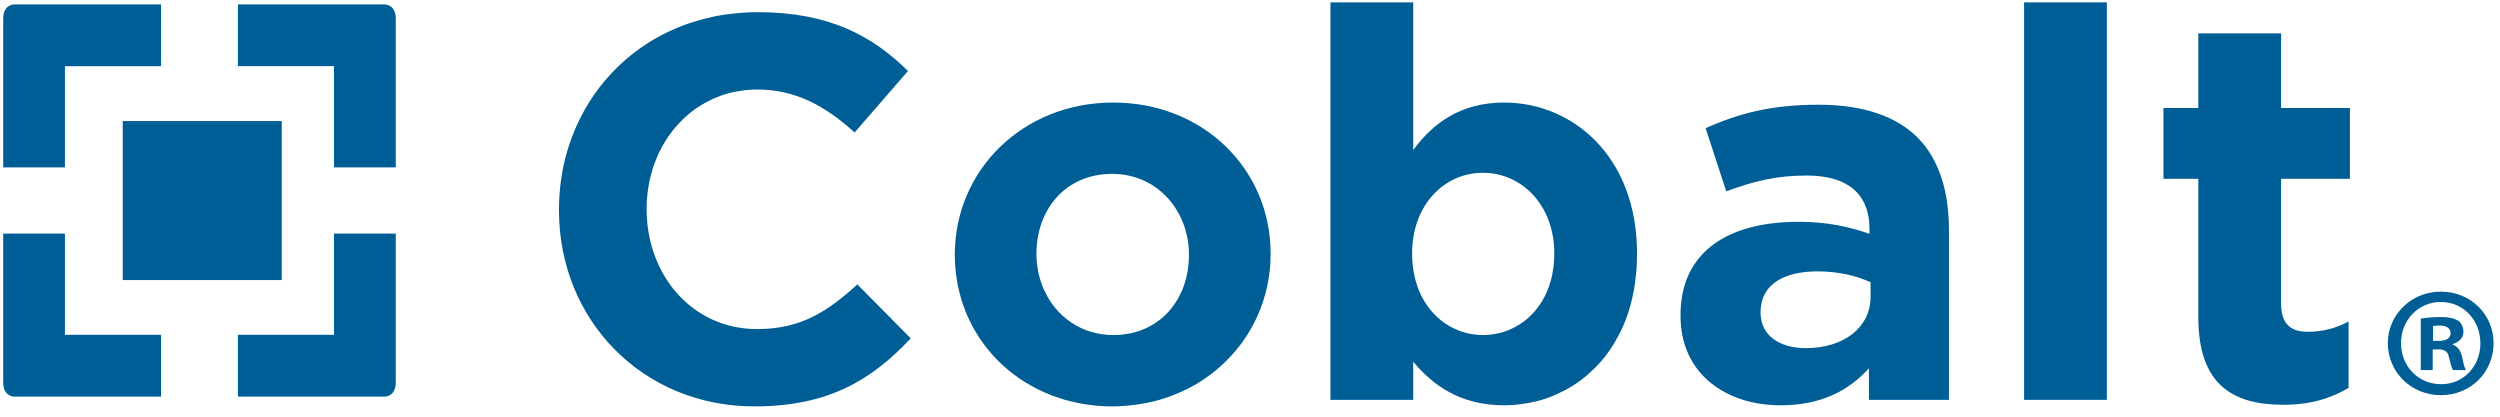 <?xml version="1.0" encoding="UTF-8"?>
<svg width="150px" height="25px" viewBox="0 0 150 25" version="1.1" xmlns="http://www.w3.org/2000/svg" xmlns:xlink="http://www.w3.org/1999/xlink">
    <!-- Generator: Sketch 52.4 (67378) - http://www.bohemiancoding.com/sketch -->
    <title>CobaltLogo_SingleColor</title>
    <desc>Created with Sketch.</desc>
    <g id="Page-1" stroke="none" stroke-width="1" fill="none" fill-rule="evenodd">
        <g id="CobaltLogo_SingleColor" fill="#005E96">
            <path d="M146.32,20.454 L145.981,20.454 L145.981,19.569 C146.056,19.55 146.188,19.531 146.376,19.531 C146.828,19.531 147.036,19.72 147.036,20.002 C147.036,20.322 146.715,20.454 146.32,20.454 Z M147.167,20.68 L147.167,20.643 C147.544,20.529 147.807,20.266 147.807,19.927 C147.807,19.625 147.676,19.381 147.506,19.249 C147.28,19.118 147.016,19.023 146.433,19.023 C145.925,19.023 145.529,19.061 145.247,19.118 L145.247,22.205 L145.962,22.205 L145.962,20.962 L146.301,20.962 C146.696,20.962 146.885,21.113 146.941,21.452 C147.036,21.809 147.092,22.092 147.186,22.205 L147.958,22.205 C147.882,22.092 147.826,21.904 147.732,21.433 C147.638,21.019 147.468,20.793 147.167,20.68 Z" id="Fill-1"></path>
            <path d="M23.09,0.264 L14.274,0.264 L14.274,3.969 L20.04,3.969 L20.04,10.045 L23.747,10.045 C23.747,10.045 23.747,7.898 23.747,5.707 C23.747,3.565 23.747,1.38 23.747,1.114 C23.747,0.264 23.09,0.264 23.09,0.264" id="Fill-2"></path>
            <polyline id="Fill-3" points="16.904 16.803 16.905 7.262 7.364 7.262 7.365 16.803 16.904 16.803"></polyline>
            <path d="M3.896,9.728 L3.896,3.97 L9.664,3.971 L9.662,0.264 L0.848,0.264 C0.848,0.264 0.191,0.264 0.191,1.113 C0.191,1.367 0.191,3.371 0.191,5.417 C0.191,7.705 0.191,10.045 0.191,10.045 L3.896,10.045 L3.896,9.728" id="Fill-4"></path>
            <path d="M20.039,20.09 L14.274,20.09 L14.274,23.798 L23.09,23.798 C23.09,23.798 23.747,23.798 23.747,22.947 C23.747,22.407 23.747,14.016 23.747,14.016 L20.04,14.016 L20.039,20.09" id="Fill-5"></path>
            <path d="M3.896,14.016 L0.191,14.016 C0.191,14.016 0.191,22.407 0.191,22.947 C0.191,23.798 0.847,23.798 0.847,23.798 L9.662,23.797 L9.662,20.09 L3.896,20.09 L3.896,14.016" id="Fill-6"></path>
            <path d="M112.234,17.817 C112.234,19.614 110.665,20.888 108.347,20.888 C106.745,20.888 105.634,20.105 105.634,18.764 L105.634,18.699 C105.634,18.63 105.64,18.564 105.645,18.498 C105.754,17.059 107.035,16.282 109.064,16.282 C110.275,16.282 111.385,16.543 112.234,16.935 L112.234,17.817 Z M109.131,6.284 C106.157,6.284 104.264,6.84 102.335,7.689 L103.577,11.479 C105.178,10.891 106.516,10.532 108.412,10.532 C110.895,10.532 112.169,11.674 112.169,13.733 L112.169,14.028 C110.928,13.603 109.653,13.309 107.89,13.309 C103.739,13.309 100.832,15.073 100.832,18.896 L100.832,18.96 C100.832,22.422 103.543,24.318 106.844,24.318 C109.262,24.318 110.928,23.436 112.136,22.096 L112.136,23.991 L116.937,23.991 L116.937,13.831 C116.937,11.479 116.35,9.551 115.044,8.244 C113.803,7.004 111.843,6.284 109.131,6.284 Z" id="Fill-7"></path>
            <path d="M45.43,19.745 C41.509,19.745 38.798,16.478 38.798,12.556 L38.798,12.491 C38.798,12.228 38.813,11.968 38.838,11.712 C38.842,11.668 38.85,11.625 38.855,11.581 C38.881,11.363 38.911,11.146 38.954,10.934 L38.972,10.858 C39.021,10.625 39.078,10.396 39.147,10.173 L39.152,10.159 C39.227,9.919 39.312,9.684 39.409,9.456 C39.596,9.012 39.825,8.592 40.091,8.204 L40.112,8.173 C40.198,8.049 40.287,7.928 40.38,7.811 L40.411,7.773 C40.587,7.554 40.778,7.347 40.979,7.152 L41.035,7.097 C41.122,7.016 41.211,6.939 41.303,6.862 C41.359,6.815 41.415,6.769 41.473,6.723 C41.557,6.657 41.642,6.592 41.729,6.53 C41.832,6.458 41.938,6.389 42.045,6.323 C42.143,6.262 42.244,6.205 42.345,6.149 C42.45,6.092 42.556,6.036 42.665,5.984 C42.736,5.951 42.808,5.918 42.881,5.887 C43.007,5.834 43.134,5.784 43.264,5.739 C43.318,5.719 43.371,5.698 43.427,5.68 C43.61,5.621 43.798,5.571 43.989,5.528 C44.042,5.517 44.098,5.508 44.152,5.496 C44.304,5.467 44.458,5.442 44.615,5.423 C44.675,5.416 44.735,5.408 44.796,5.402 C45.004,5.383 45.215,5.37 45.43,5.37 C47.717,5.37 49.514,6.35 51.278,7.95 L54.48,4.259 C52.356,2.168 49.775,0.73 45.463,0.73 C45.194,0.73 44.931,0.74 44.669,0.755 C44.593,0.76 44.519,0.766 44.443,0.772 C44.245,0.787 44.048,0.806 43.854,0.83 C43.786,0.838 43.719,0.845 43.652,0.854 C43.399,0.889 43.148,0.93 42.902,0.978 L42.816,0.997 C42.597,1.043 42.382,1.094 42.169,1.15 C42.103,1.168 42.039,1.186 41.974,1.204 C41.779,1.258 41.586,1.318 41.396,1.382 C41.352,1.397 41.308,1.411 41.264,1.426 C41.03,1.508 40.8,1.596 40.574,1.692 L40.485,1.731 C40.288,1.816 40.095,1.906 39.905,2.001 C39.859,2.024 39.812,2.048 39.766,2.072 C39.561,2.177 39.361,2.287 39.165,2.403 L39.14,2.418 C38.925,2.546 38.716,2.682 38.512,2.823 L38.45,2.867 C38.268,2.995 38.092,3.126 37.919,3.263 L37.841,3.326 C37.457,3.635 37.096,3.968 36.758,4.322 L36.721,4.362 C36.56,4.532 36.405,4.707 36.255,4.886 L36.226,4.921 C35.908,5.305 35.617,5.709 35.351,6.132 L35.327,6.172 C34.946,6.784 34.621,7.435 34.357,8.117 L34.336,8.173 C34.26,8.371 34.19,8.571 34.125,8.775 L34.093,8.874 C34.026,9.09 33.964,9.308 33.908,9.53 L33.903,9.547 C33.845,9.779 33.794,10.015 33.75,10.252 L33.734,10.351 C33.7,10.542 33.67,10.736 33.645,10.93 C33.636,10.998 33.628,11.066 33.62,11.134 C33.601,11.304 33.586,11.474 33.573,11.646 C33.569,11.714 33.563,11.782 33.559,11.85 C33.546,12.084 33.538,12.319 33.538,12.556 L33.538,12.622 C33.538,19.188 38.536,24.384 45.267,24.384 C49.678,24.384 52.291,22.815 54.644,20.3 L51.442,17.065 C49.645,18.699 48.043,19.745 45.43,19.745" id="Fill-8"></path>
            <path d="M140.915,6.48 L136.865,6.48 L136.865,2.005 L131.899,2.005 L131.899,6.48 L129.807,6.48 L129.807,10.728 L131.899,10.728 L131.899,19.025 C131.899,23.077 133.956,24.286 136.996,24.286 C138.661,24.286 139.869,23.894 140.915,23.273 L140.915,19.287 C140.197,19.679 139.379,19.907 138.466,19.907 C137.355,19.907 136.865,19.352 136.865,18.209 L136.865,10.728 L140.995,10.728 L140.995,6.48 L140.915,6.48" id="Fill-9"></path>
            <path d="M62.188,15.204 C62.188,12.622 63.887,10.433 66.729,10.433 C69.474,10.433 71.337,12.688 71.337,15.269 L71.337,15.334 C71.337,15.489 71.33,15.642 71.318,15.794 C71.312,15.863 71.302,15.929 71.294,15.997 C71.284,16.078 71.277,16.159 71.264,16.238 C71.249,16.328 71.229,16.417 71.21,16.505 C71.199,16.558 71.189,16.611 71.176,16.664 C71.15,16.768 71.12,16.869 71.088,16.97 L71.057,17.071 C71.019,17.182 70.977,17.292 70.932,17.4 L70.908,17.458 C70.857,17.574 70.802,17.687 70.743,17.798 L70.73,17.824 C70.666,17.941 70.599,18.055 70.526,18.165 L70.522,18.171 C70.447,18.284 70.368,18.394 70.283,18.499 C70.187,18.619 70.085,18.735 69.976,18.844 L69.967,18.853 C69.863,18.957 69.753,19.054 69.639,19.147 L69.609,19.172 C69.501,19.257 69.388,19.337 69.271,19.412 L69.216,19.448 C69.106,19.516 68.991,19.578 68.873,19.636 L68.789,19.679 C68.678,19.731 68.563,19.776 68.445,19.819 L68.332,19.862 C68.22,19.9 68.102,19.93 67.984,19.96 C67.937,19.971 67.894,19.985 67.846,19.995 C67.726,20.021 67.601,20.039 67.475,20.055 C67.428,20.062 67.382,20.072 67.334,20.076 C67.159,20.095 66.98,20.105 66.795,20.105 C66.575,20.105 66.364,20.086 66.156,20.058 C66.101,20.05 66.047,20.041 65.994,20.032 C65.817,20.002 65.645,19.963 65.479,19.914 L65.394,19.891 C65.2,19.829 65.013,19.754 64.833,19.668 L64.741,19.621 C64.581,19.54 64.426,19.45 64.279,19.351 L64.217,19.311 C63.876,19.073 63.571,18.789 63.307,18.467 L63.288,18.444 C63.021,18.113 62.797,17.745 62.624,17.349 C62.556,17.195 62.497,17.037 62.444,16.876 L62.433,16.843 C62.386,16.697 62.348,16.548 62.314,16.397 L62.296,16.319 C62.268,16.181 62.247,16.04 62.229,15.899 L62.215,15.792 C62.198,15.62 62.188,15.445 62.188,15.269 L62.188,15.204 Z M66.795,6.153 C61.338,6.153 57.288,10.238 57.288,15.269 L57.288,15.334 C57.288,15.63 57.305,15.923 57.332,16.212 L57.332,16.212 C57.352,16.417 57.385,16.617 57.418,16.817 C57.433,16.907 57.442,16.999 57.459,17.088 C57.495,17.269 57.542,17.445 57.588,17.622 C57.615,17.726 57.638,17.832 57.668,17.934 C57.718,18.1 57.777,18.261 57.837,18.423 C57.876,18.532 57.912,18.641 57.955,18.747 C58.018,18.9 58.089,19.049 58.16,19.198 C58.212,19.307 58.262,19.416 58.318,19.523 C58.392,19.664 58.473,19.8 58.555,19.937 C58.62,20.045 58.683,20.152 58.752,20.256 C58.837,20.386 58.928,20.511 59.019,20.636 C59.096,20.741 59.174,20.844 59.254,20.945 C59.349,21.062 59.448,21.176 59.549,21.289 C59.638,21.389 59.729,21.487 59.823,21.583 C59.927,21.688 60.032,21.791 60.141,21.891 C60.243,21.986 60.348,22.077 60.454,22.167 C60.565,22.26 60.677,22.351 60.792,22.439 C60.907,22.527 61.025,22.61 61.145,22.693 C61.261,22.773 61.378,22.853 61.499,22.928 C61.627,23.008 61.758,23.082 61.89,23.155 C62.012,23.223 62.134,23.291 62.259,23.354 C62.4,23.425 62.546,23.488 62.691,23.551 C62.816,23.606 62.94,23.662 63.068,23.713 C63.224,23.772 63.384,23.823 63.544,23.877 C63.67,23.918 63.795,23.962 63.924,23.999 C64.097,24.048 64.275,24.086 64.453,24.126 C64.576,24.153 64.696,24.186 64.821,24.209 C65.023,24.246 65.231,24.271 65.438,24.296 C65.545,24.309 65.649,24.328 65.757,24.339 C66.076,24.368 66.399,24.384 66.729,24.384 C67.035,24.384 67.334,24.367 67.631,24.341 C67.719,24.334 67.805,24.324 67.892,24.314 C68.111,24.29 68.326,24.259 68.539,24.222 C68.622,24.207 68.706,24.194 68.788,24.178 C69.064,24.123 69.335,24.059 69.6,23.982 C69.659,23.964 69.716,23.943 69.775,23.924 C69.982,23.86 70.185,23.79 70.383,23.713 C70.482,23.675 70.579,23.635 70.676,23.594 C70.836,23.525 70.993,23.453 71.148,23.376 C71.243,23.33 71.339,23.286 71.432,23.236 C71.646,23.122 71.855,23 72.058,22.871 C72.165,22.803 72.266,22.729 72.369,22.657 C72.477,22.582 72.585,22.506 72.689,22.426 C72.803,22.34 72.914,22.251 73.023,22.159 C73.105,22.091 73.185,22.018 73.265,21.946 C73.664,21.586 74.028,21.195 74.355,20.774 C74.4,20.715 74.444,20.658 74.488,20.599 C74.592,20.457 74.693,20.314 74.789,20.167 L74.866,20.042 C75.072,19.712 75.259,19.37 75.422,19.014 L75.431,18.996 L75.432,18.994 C75.683,18.438 75.88,17.856 76.015,17.249 L76.029,17.195 C76.087,16.924 76.131,16.649 76.164,16.369 C76.17,16.325 76.179,16.282 76.184,16.238 C76.218,15.92 76.237,15.597 76.237,15.269 L76.237,15.204 C76.237,10.173 72.218,6.153 66.795,6.153 Z" id="Fill-10"></path>
            <path d="M88.429,20.064 L88.305,20.045 C88.139,20.017 87.976,19.981 87.817,19.933 L87.788,19.925 C87.416,19.81 87.066,19.642 86.742,19.425 L86.736,19.422 C86.297,19.127 85.911,18.742 85.597,18.281 L85.557,18.22 C85.464,18.08 85.378,17.933 85.299,17.778 L85.279,17.74 C85.194,17.571 85.118,17.393 85.051,17.209 L85.036,17.157 C84.98,17 84.934,16.836 84.893,16.668 C84.879,16.613 84.868,16.558 84.857,16.503 C84.827,16.362 84.803,16.216 84.784,16.068 C84.776,16.01 84.767,15.953 84.761,15.893 C84.741,15.69 84.727,15.483 84.727,15.269 L84.727,15.204 C84.727,12.296 86.656,10.367 88.975,10.367 C91.295,10.367 93.257,12.296 93.257,15.204 L93.257,15.269 C93.257,15.482 93.243,15.688 93.223,15.89 C93.218,15.951 93.208,16.01 93.2,16.07 C93.181,16.212 93.159,16.352 93.131,16.488 C93.118,16.548 93.105,16.609 93.091,16.668 C93.056,16.813 93.015,16.953 92.97,17.09 L92.932,17.207 C92.868,17.386 92.796,17.557 92.715,17.721 L92.706,17.739 C92.628,17.895 92.542,18.042 92.45,18.184 L92.39,18.273 C92.307,18.394 92.22,18.51 92.128,18.619 L92.068,18.691 C91.836,18.957 91.577,19.19 91.294,19.385 L91.293,19.386 C91.136,19.494 90.971,19.587 90.803,19.672 L90.737,19.705 C90.564,19.788 90.385,19.861 90.201,19.919 L90.194,19.921 C90.023,19.974 89.846,20.011 89.667,20.042 C89.623,20.049 89.58,20.056 89.536,20.062 C89.352,20.087 89.165,20.105 88.975,20.105 C88.79,20.105 88.608,20.088 88.429,20.064 Z M90.249,6.153 C87.668,6.153 86.003,7.363 84.794,8.996 L84.794,0.142 L79.828,0.142 L79.828,23.991 L84.794,23.991 L84.794,21.705 C85.97,23.109 87.604,24.318 90.249,24.318 C90.482,24.318 90.714,24.305 90.944,24.285 C91.013,24.279 91.081,24.27 91.149,24.262 C91.319,24.243 91.487,24.218 91.654,24.188 C91.722,24.176 91.79,24.165 91.856,24.15 C92.081,24.105 92.303,24.051 92.522,23.985 L92.548,23.976 C92.757,23.912 92.963,23.836 93.167,23.755 C93.234,23.727 93.299,23.698 93.366,23.669 C93.516,23.603 93.664,23.533 93.81,23.457 C93.875,23.423 93.941,23.391 94.005,23.355 C94.2,23.247 94.391,23.133 94.576,23.008 L94.645,22.958 C94.815,22.841 94.979,22.715 95.141,22.582 C95.202,22.532 95.261,22.478 95.321,22.426 C95.443,22.319 95.562,22.208 95.678,22.092 C95.735,22.035 95.792,21.979 95.848,21.92 C96.003,21.755 96.154,21.584 96.297,21.402 L96.371,21.302 C96.497,21.136 96.618,20.965 96.733,20.786 C96.78,20.713 96.825,20.638 96.87,20.563 C96.959,20.414 97.044,20.262 97.125,20.106 C97.165,20.028 97.206,19.952 97.244,19.873 C97.354,19.645 97.458,19.411 97.551,19.167 L97.552,19.165 C97.652,18.899 97.741,18.621 97.821,18.336 L97.836,18.288 C97.912,18.011 97.974,17.721 98.028,17.426 L98.046,17.345 C98.095,17.067 98.129,16.777 98.157,16.483 C98.162,16.433 98.172,16.388 98.176,16.338 C98.205,15.992 98.221,15.636 98.221,15.269 L98.221,15.204 C98.221,9.355 94.333,6.153 90.249,6.153 Z" id="Fill-11"></path>
            <polyline id="Fill-12" points="121.445 15.33 121.445 23.991 126.411 23.991 126.411 0.142 121.445 0.142 121.445 15.33"></polyline>
            <path d="M146.471,23.052 C145.077,23.052 144.061,21.96 144.061,20.586 C144.061,19.23 145.077,18.119 146.452,18.119 C147.826,18.119 148.824,19.23 148.824,20.605 C148.824,21.96 147.826,23.052 146.471,23.052 Z M146.452,17.498 C144.682,17.498 143.27,18.873 143.27,20.586 C143.27,22.337 144.682,23.711 146.452,23.711 C148.241,23.711 149.615,22.337 149.615,20.586 C149.615,18.873 148.241,17.498 146.452,17.498 Z" id="Fill-13"></path>
        </g>
    </g>
</svg>